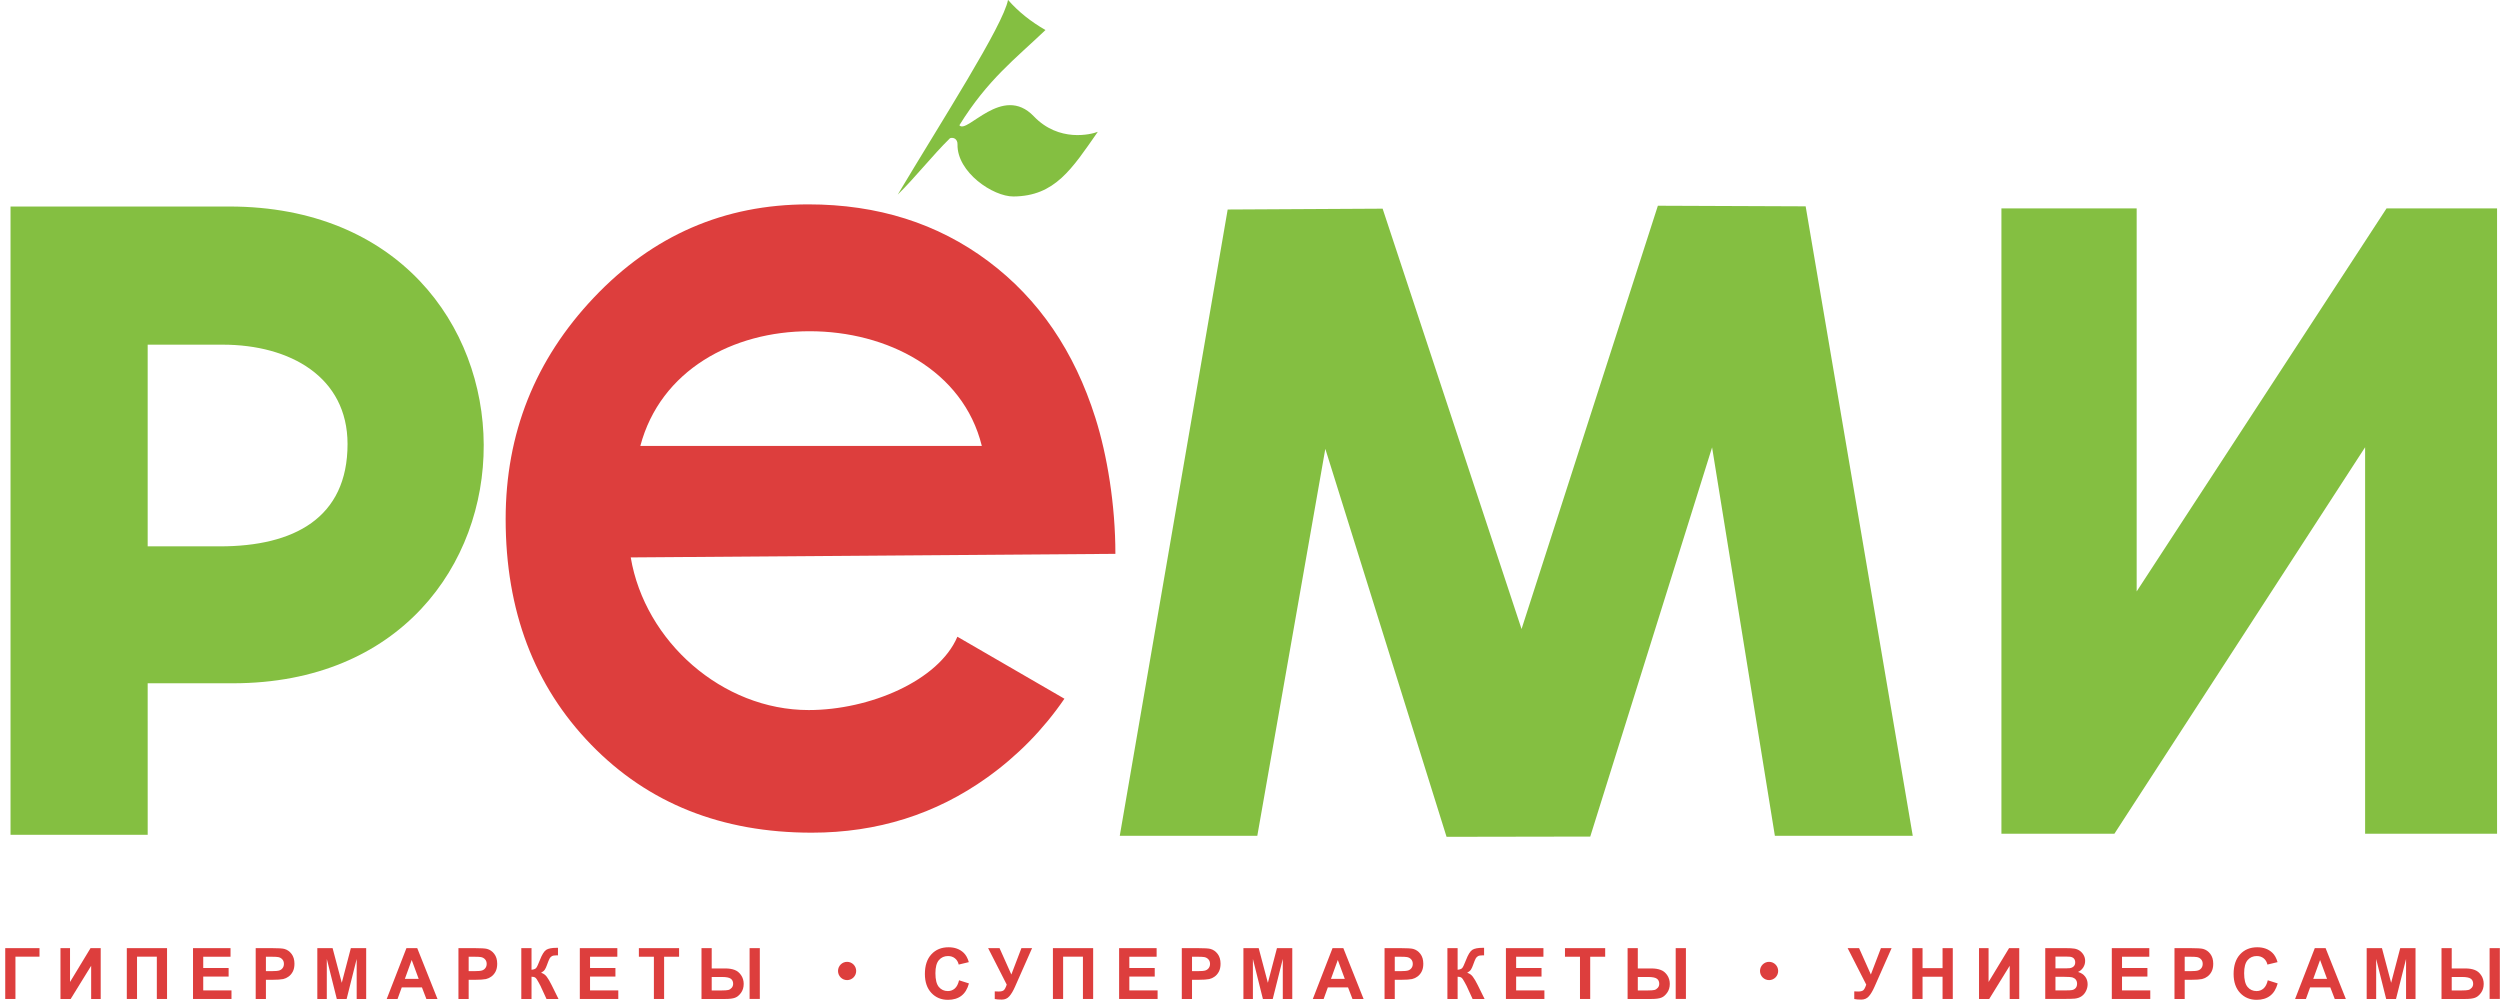 <?xml version="1.0" encoding="UTF-8"?> <svg xmlns="http://www.w3.org/2000/svg" width="180" height="72" viewBox="0 0 180 72" fill="none"><path fill-rule="evenodd" clip-rule="evenodd" d="M15.836 39.338H10.633V24.816H16.031C20.892 24.816 25.023 27.146 25.023 31.973C25.023 37.296 21.165 39.338 15.836 39.338ZM16.504 14.869H0.758V60.106H10.634L10.633 49.196H16.768C40.894 49.196 40.891 14.869 16.504 14.869Z" fill="#84BF41"></path><path fill-rule="evenodd" clip-rule="evenodd" d="M137.718 60.178H127.791L123.27 32.211L114.498 60.233L104.152 60.251L95.423 32.316L90.526 60.178H80.623L88.393 15.085L99.549 15.024L109.552 45.291L119.367 14.813L130.007 14.856L137.718 60.178Z" fill="#84BF41"></path><path fill-rule="evenodd" clip-rule="evenodd" d="M179.788 60.03H170.288V32.201L152.236 60.03H144.102V15.004H153.84V42.582L171.831 15.004H179.788V60.03Z" fill="#84BF41"></path><path fill-rule="evenodd" clip-rule="evenodd" d="M70.691 32.106C69.351 26.652 63.863 23.849 58.288 23.849C52.765 23.849 47.552 26.652 46.104 32.106H70.691ZM58.202 14.715C63.188 14.715 67.504 16.079 71.15 18.805C74.795 21.532 77.357 25.3 78.87 30.094C79.715 32.77 80.308 36.333 80.308 39.877L45.413 40.134C46.432 46.187 52.004 51.124 58.223 51.124C62.62 51.124 67.591 49.007 68.932 45.844L76.638 50.308C75.122 52.521 73.265 54.415 71.069 55.985C67.37 58.63 63.161 59.953 58.443 59.953C51.956 59.953 46.661 57.839 42.559 53.613C38.458 49.387 36.407 43.973 36.407 37.375C36.407 31.212 38.524 25.895 42.76 21.424C46.996 16.951 52.143 14.715 58.202 14.715Z" fill="#DD3E3D"></path><path fill-rule="evenodd" clip-rule="evenodd" d="M69.075 9.018C69.615 9.703 72.168 6.005 74.433 8.373C76.24 10.263 78.555 9.683 79.043 9.489C77.172 12.172 75.954 14.125 72.967 14.146C71.501 14.156 68.896 12.405 68.94 10.389C68.948 10.032 68.674 9.859 68.401 9.951C67.165 11.158 65.873 12.806 64.636 14.012C67.817 8.682 72.238 1.82 72.577 -0.009C73.322 0.847 74.23 1.563 75.275 2.162C73.104 4.236 71.113 5.728 69.075 9.018Z" fill="#84BF41"></path><path fill-rule="evenodd" clip-rule="evenodd" d="M0.377 68.266H2.844V68.88H1.112V71.926H0.377V68.266Z" fill="#DD3E3D"></path><path fill-rule="evenodd" clip-rule="evenodd" d="M4.354 68.266H5.042V70.703L6.518 68.266H7.251V71.926H6.563V69.536L5.089 71.926H4.354V68.266Z" fill="#DD3E3D"></path><path fill-rule="evenodd" clip-rule="evenodd" d="M9.13 68.266H12.027V71.926H11.292V68.88H9.866V71.926H9.13V68.266Z" fill="#DD3E3D"></path><path fill-rule="evenodd" clip-rule="evenodd" d="M13.897 71.926V68.266H16.598V68.885H14.633V69.696H16.461V70.313H14.633V71.309H16.667V71.926H13.897Z" fill="#DD3E3D"></path><path fill-rule="evenodd" clip-rule="evenodd" d="M19.146 68.885V69.923H19.548C19.838 69.923 20.032 69.904 20.13 69.866C20.228 69.828 20.304 69.768 20.359 69.686C20.415 69.605 20.442 69.51 20.442 69.401C20.442 69.269 20.404 69.158 20.326 69.072C20.248 68.986 20.15 68.932 20.03 68.91C19.942 68.893 19.766 68.885 19.501 68.885H19.146ZM18.41 71.926V68.266H19.59C20.038 68.266 20.329 68.284 20.465 68.32C20.674 68.375 20.849 68.495 20.989 68.679C21.13 68.863 21.201 69.1 21.201 69.391C21.201 69.616 21.16 69.805 21.079 69.959C20.998 70.112 20.894 70.232 20.769 70.319C20.645 70.407 20.517 70.464 20.388 70.493C20.212 70.528 19.958 70.545 19.625 70.545H19.146V71.926H18.41Z" fill="#DD3E3D"></path><path fill-rule="evenodd" clip-rule="evenodd" d="M22.847 71.926V68.266H23.947L24.608 70.762L25.261 68.266H26.365V71.926H25.681V69.045L24.958 71.926H24.25L23.53 69.045V71.926H22.847Z" fill="#DD3E3D"></path><path fill-rule="evenodd" clip-rule="evenodd" d="M30.145 70.478L29.643 69.119L29.151 70.478H30.145ZM31.499 71.926H30.699L30.381 71.095H28.925L28.624 71.926H27.844L29.263 68.266H30.041L31.499 71.926Z" fill="#DD3E3D"></path><path fill-rule="evenodd" clip-rule="evenodd" d="M33.744 68.885V69.923H34.147C34.436 69.923 34.63 69.904 34.728 69.866C34.826 69.828 34.902 69.768 34.957 69.686C35.013 69.605 35.041 69.51 35.041 69.401C35.041 69.269 35.002 69.158 34.924 69.072C34.846 68.986 34.748 68.932 34.628 68.91C34.541 68.893 34.364 68.885 34.099 68.885H33.744ZM33.008 71.926V68.266H34.189C34.636 68.266 34.927 68.284 35.063 68.32C35.272 68.375 35.447 68.495 35.587 68.679C35.728 68.863 35.799 69.1 35.799 69.391C35.799 69.616 35.758 69.805 35.677 69.959C35.596 70.112 35.492 70.232 35.368 70.319C35.243 70.407 35.115 70.464 34.986 70.493C34.81 70.528 34.556 70.545 34.224 70.545H33.744V71.926H33.008Z" fill="#DD3E3D"></path><path fill-rule="evenodd" clip-rule="evenodd" d="M37.534 68.265H38.27V69.823C38.434 69.807 38.544 69.764 38.602 69.696C38.661 69.628 38.75 69.438 38.871 69.127C39.023 68.731 39.177 68.484 39.331 68.387C39.483 68.291 39.729 68.243 40.069 68.243C40.085 68.243 40.12 68.242 40.175 68.24V68.787L40.071 68.785C39.92 68.785 39.81 68.804 39.74 68.841C39.671 68.878 39.614 68.936 39.572 69.012C39.529 69.088 39.465 69.246 39.38 69.484C39.336 69.611 39.287 69.716 39.235 69.801C39.183 69.886 39.091 69.966 38.958 70.041C39.122 70.087 39.257 70.181 39.364 70.323C39.471 70.464 39.588 70.664 39.716 70.922L40.212 71.926H39.348L38.913 70.979C38.907 70.966 38.892 70.94 38.871 70.902C38.863 70.889 38.832 70.831 38.779 70.73C38.684 70.55 38.607 70.438 38.547 70.393C38.486 70.348 38.394 70.325 38.27 70.323V71.926H37.534V68.265Z" fill="#DD3E3D"></path><path fill-rule="evenodd" clip-rule="evenodd" d="M41.747 71.926V68.266H44.448V68.885H42.483V69.696H44.311V70.313H42.483V71.309H44.517V71.926H41.747Z" fill="#DD3E3D"></path><path fill-rule="evenodd" clip-rule="evenodd" d="M47.08 71.926V68.885H45.999V68.266H48.894V68.885H47.816V71.926H47.08Z" fill="#DD3E3D"></path><path fill-rule="evenodd" clip-rule="evenodd" d="M53.971 71.925H54.707V68.265H53.971V71.925ZM51.243 71.312H51.961C52.19 71.312 52.349 71.3 52.44 71.278C52.53 71.255 52.61 71.204 52.681 71.124C52.751 71.044 52.786 70.947 52.786 70.832C52.786 70.669 52.728 70.547 52.613 70.465C52.498 70.384 52.291 70.343 51.991 70.343H51.243V71.312ZM50.508 68.265H51.243V69.728H52.227C52.485 69.728 52.708 69.764 52.894 69.835C53.08 69.905 53.236 70.032 53.36 70.214C53.484 70.396 53.546 70.606 53.546 70.842C53.546 71.09 53.482 71.303 53.353 71.483C53.223 71.661 53.08 71.78 52.921 71.838C52.763 71.897 52.532 71.926 52.227 71.926H50.508V68.265Z" fill="#DD3E3D"></path><path fill-rule="evenodd" clip-rule="evenodd" d="M69.052 70.58L69.764 70.807C69.655 71.207 69.474 71.503 69.22 71.697C68.965 71.891 68.642 71.988 68.251 71.988C67.768 71.988 67.37 71.822 67.059 71.49C66.748 71.158 66.592 70.704 66.592 70.128C66.592 69.519 66.748 69.046 67.061 68.709C67.374 68.371 67.786 68.203 68.296 68.203C68.742 68.203 69.104 68.335 69.382 68.6C69.547 68.757 69.672 68.981 69.755 69.274L69.027 69.449C68.984 69.259 68.894 69.109 68.757 69C68.621 68.89 68.454 68.835 68.259 68.835C67.989 68.835 67.77 68.932 67.602 69.127C67.434 69.322 67.35 69.637 67.35 70.073C67.35 70.536 67.433 70.865 67.598 71.062C67.764 71.258 67.979 71.357 68.244 71.357C68.44 71.357 68.608 71.294 68.749 71.169C68.889 71.044 68.99 70.848 69.052 70.58Z" fill="#DD3E3D"></path><path fill-rule="evenodd" clip-rule="evenodd" d="M71.145 68.266H71.967L72.817 70.165L73.542 68.266H74.31L73.08 71.047C72.946 71.349 72.81 71.578 72.67 71.735C72.531 71.893 72.352 71.971 72.131 71.971C71.914 71.971 71.744 71.957 71.622 71.929V71.379C71.726 71.386 71.821 71.389 71.905 71.389C72.076 71.389 72.198 71.358 72.272 71.296C72.345 71.233 72.416 71.099 72.484 70.892L71.145 68.266Z" fill="#DD3E3D"></path><path fill-rule="evenodd" clip-rule="evenodd" d="M75.81 68.266H78.707V71.926H77.971V68.88H76.545V71.926H75.81V68.266Z" fill="#DD3E3D"></path><path fill-rule="evenodd" clip-rule="evenodd" d="M80.576 71.926V68.266H83.277V68.885H81.312V69.696H83.141V70.313H81.312V71.309H83.347V71.926H80.576Z" fill="#DD3E3D"></path><path fill-rule="evenodd" clip-rule="evenodd" d="M85.825 68.885V69.923H86.228C86.517 69.923 86.711 69.904 86.809 69.866C86.907 69.828 86.983 69.768 87.038 69.686C87.094 69.605 87.122 69.51 87.122 69.401C87.122 69.269 87.083 69.158 87.005 69.072C86.927 68.986 86.829 68.932 86.709 68.91C86.622 68.893 86.445 68.885 86.18 68.885H85.825ZM85.089 71.926V68.266H86.27C86.717 68.266 87.008 68.284 87.144 68.32C87.353 68.375 87.528 68.495 87.668 68.679C87.809 68.863 87.88 69.1 87.88 69.391C87.88 69.616 87.839 69.805 87.758 69.959C87.677 70.112 87.573 70.232 87.449 70.319C87.324 70.407 87.197 70.464 87.067 70.493C86.892 70.528 86.637 70.545 86.305 70.545H85.825V71.926H85.089Z" fill="#DD3E3D"></path><path fill-rule="evenodd" clip-rule="evenodd" d="M89.526 71.926V68.266H90.626L91.287 70.762L91.941 68.266H93.044V71.926H92.361V69.045L91.638 71.926H90.929L90.209 69.045V71.926H89.526Z" fill="#DD3E3D"></path><path fill-rule="evenodd" clip-rule="evenodd" d="M96.824 70.478L96.322 69.119L95.83 70.478H96.824ZM98.178 71.926H97.378L97.06 71.095H95.604L95.303 71.926H94.523L95.942 68.266H96.72L98.178 71.926Z" fill="#DD3E3D"></path><path fill-rule="evenodd" clip-rule="evenodd" d="M100.423 68.885V69.923H100.826C101.116 69.923 101.309 69.904 101.407 69.866C101.505 69.828 101.582 69.768 101.637 69.686C101.693 69.605 101.72 69.51 101.72 69.401C101.72 69.269 101.681 69.158 101.604 69.072C101.526 68.986 101.427 68.932 101.308 68.91C101.22 68.893 101.044 68.885 100.779 68.885H100.423ZM99.688 71.926V68.266H100.868C101.315 68.266 101.607 68.284 101.743 68.32C101.951 68.375 102.126 68.495 102.267 68.679C102.408 68.863 102.478 69.1 102.478 69.391C102.478 69.616 102.438 69.805 102.356 69.959C102.275 70.112 102.172 70.232 102.047 70.319C101.922 70.407 101.795 70.464 101.665 70.493C101.49 70.528 101.235 70.545 100.903 70.545H100.423V71.926H99.688Z" fill="#DD3E3D"></path><path fill-rule="evenodd" clip-rule="evenodd" d="M104.213 68.265H104.949V69.823C105.113 69.807 105.224 69.764 105.282 69.696C105.34 69.628 105.429 69.438 105.55 69.127C105.702 68.731 105.856 68.484 106.01 68.387C106.162 68.291 106.408 68.243 106.748 68.243C106.764 68.243 106.8 68.242 106.854 68.24V68.787L106.75 68.785C106.6 68.785 106.489 68.804 106.42 68.841C106.35 68.878 106.294 68.936 106.251 69.012C106.208 69.088 106.144 69.246 106.059 69.484C106.014 69.611 105.966 69.716 105.914 69.801C105.862 69.886 105.77 69.966 105.637 70.041C105.801 70.087 105.936 70.181 106.043 70.323C106.15 70.464 106.267 70.664 106.395 70.922L106.891 71.926H106.027L105.592 70.979C105.585 70.966 105.571 70.94 105.55 70.902C105.542 70.889 105.511 70.831 105.458 70.73C105.364 70.55 105.286 70.438 105.226 70.393C105.165 70.348 105.073 70.325 104.949 70.323V71.926H104.213V68.265Z" fill="#DD3E3D"></path><path fill-rule="evenodd" clip-rule="evenodd" d="M108.426 71.926V68.266H111.127V68.885H109.162V69.696H110.99V70.313H109.162V71.309H111.197V71.926H108.426Z" fill="#DD3E3D"></path><path fill-rule="evenodd" clip-rule="evenodd" d="M113.759 71.926V68.885H112.678V68.266H115.573V68.885H114.495V71.926H113.759Z" fill="#DD3E3D"></path><path fill-rule="evenodd" clip-rule="evenodd" d="M120.65 71.925H121.386V68.265H120.65V71.925ZM117.922 71.312H118.64C118.869 71.312 119.028 71.3 119.118 71.278C119.208 71.255 119.289 71.204 119.359 71.124C119.43 71.044 119.465 70.947 119.465 70.832C119.465 70.669 119.408 70.547 119.292 70.465C119.177 70.384 118.97 70.343 118.67 70.343H117.922V71.312ZM117.187 68.265H117.922V69.728H118.906C119.165 69.728 119.387 69.764 119.573 69.835C119.76 69.905 119.915 70.032 120.039 70.214C120.163 70.396 120.225 70.606 120.225 70.842C120.225 71.09 120.16 71.303 120.031 71.483C119.902 71.661 119.759 71.78 119.6 71.838C119.442 71.897 119.211 71.926 118.906 71.926H117.187V68.265Z" fill="#DD3E3D"></path><path fill-rule="evenodd" clip-rule="evenodd" d="M133.03 68.266H133.853L134.702 70.165L135.427 68.266H136.195L134.965 71.047C134.831 71.349 134.695 71.578 134.556 71.735C134.417 71.893 134.236 71.971 134.017 71.971C133.799 71.971 133.63 71.957 133.507 71.929V71.379C133.612 71.386 133.706 71.389 133.79 71.389C133.961 71.389 134.083 71.358 134.157 71.296C134.231 71.233 134.301 71.099 134.369 70.892L133.03 68.266Z" fill="#DD3E3D"></path><path fill-rule="evenodd" clip-rule="evenodd" d="M137.688 71.926V68.266H138.423V69.706H139.864V68.266H140.6V71.926H139.864V70.325H138.423V71.926H137.688Z" fill="#DD3E3D"></path><path fill-rule="evenodd" clip-rule="evenodd" d="M142.489 68.266H143.177V70.703L144.653 68.266H145.386V71.926H144.698V69.536L143.224 71.926H142.489V68.266Z" fill="#DD3E3D"></path><path fill-rule="evenodd" clip-rule="evenodd" d="M147.993 70.33V71.309H148.675C148.939 71.309 149.108 71.301 149.178 71.286C149.288 71.267 149.377 71.218 149.446 71.14C149.514 71.063 149.549 70.959 149.549 70.829C149.549 70.719 149.522 70.626 149.469 70.55C149.416 70.473 149.34 70.418 149.24 70.382C149.139 70.348 148.922 70.33 148.587 70.33H147.993ZM147.993 68.874V69.721H148.475C148.762 69.721 148.94 69.717 149.01 69.708C149.136 69.693 149.234 69.65 149.307 69.577C149.379 69.505 149.415 69.409 149.415 69.291C149.415 69.178 149.383 69.086 149.322 69.015C149.259 68.945 149.167 68.902 149.045 68.887C148.972 68.879 148.762 68.874 148.416 68.874H147.993ZM147.258 68.265H148.714C149.002 68.265 149.217 68.277 149.359 68.301C149.5 68.325 149.627 68.376 149.739 68.452C149.85 68.529 149.943 68.631 150.018 68.758C150.093 68.886 150.13 69.028 150.13 69.186C150.13 69.358 150.084 69.515 149.992 69.658C149.9 69.801 149.776 69.909 149.618 69.981C149.841 70.045 150.011 70.156 150.13 70.313C150.249 70.469 150.309 70.653 150.309 70.864C150.309 71.031 150.271 71.193 150.193 71.35C150.116 71.507 150.012 71.633 149.878 71.727C149.745 71.821 149.58 71.879 149.385 71.901C149.262 71.914 148.966 71.922 148.498 71.925H147.258V68.265Z" fill="#DD3E3D"></path><path fill-rule="evenodd" clip-rule="evenodd" d="M152.05 71.926V68.266H154.75V68.885H152.785V69.696H154.614V70.313H152.785V71.309H154.82V71.926H152.05Z" fill="#DD3E3D"></path><path fill-rule="evenodd" clip-rule="evenodd" d="M157.298 68.885V69.923H157.701C157.991 69.923 158.184 69.904 158.282 69.866C158.38 69.828 158.456 69.768 158.512 69.686C158.567 69.605 158.595 69.51 158.595 69.401C158.595 69.269 158.556 69.158 158.478 69.072C158.4 68.986 158.302 68.932 158.183 68.91C158.095 68.893 157.919 68.885 157.653 68.885H157.298ZM156.563 71.926V68.266H157.743C158.19 68.266 158.482 68.284 158.618 68.32C158.826 68.375 159.001 68.495 159.141 68.679C159.282 68.863 159.353 69.1 159.353 69.391C159.353 69.616 159.312 69.805 159.231 69.959C159.15 70.112 159.047 70.232 158.922 70.319C158.797 70.407 158.669 70.464 158.54 70.493C158.365 70.528 158.11 70.545 157.778 70.545H157.298V71.926H156.563Z" fill="#DD3E3D"></path><path fill-rule="evenodd" clip-rule="evenodd" d="M163.28 70.58L163.993 70.807C163.884 71.207 163.702 71.503 163.448 71.697C163.193 71.891 162.871 71.988 162.48 71.988C161.997 71.988 161.599 71.822 161.287 71.49C160.976 71.158 160.82 70.704 160.82 70.128C160.82 69.519 160.977 69.046 161.29 68.709C161.603 68.371 162.014 68.203 162.524 68.203C162.97 68.203 163.332 68.335 163.61 68.6C163.776 68.757 163.9 68.981 163.983 69.274L163.255 69.449C163.212 69.259 163.122 69.109 162.986 69C162.849 68.89 162.683 68.835 162.487 68.835C162.217 68.835 161.998 68.932 161.83 69.127C161.662 69.322 161.578 69.637 161.578 70.073C161.578 70.536 161.661 70.865 161.826 71.062C161.992 71.258 162.207 71.357 162.473 71.357C162.668 71.357 162.836 71.294 162.977 71.169C163.118 71.044 163.219 70.848 163.28 70.58Z" fill="#DD3E3D"></path><path fill-rule="evenodd" clip-rule="evenodd" d="M167.547 70.478L167.046 69.119L166.554 70.478H167.547ZM168.901 71.926H168.102L167.783 71.095H166.327L166.027 71.926H165.247L166.665 68.266H167.443L168.901 71.926Z" fill="#DD3E3D"></path><path fill-rule="evenodd" clip-rule="evenodd" d="M170.401 71.926V68.266H171.501L172.162 70.762L172.816 68.266H173.918V71.926H173.236V69.045L172.513 71.926H171.804L171.084 69.045V71.926H170.401Z" fill="#DD3E3D"></path><path fill-rule="evenodd" clip-rule="evenodd" d="M179.252 71.925H179.988V68.265H179.252V71.925ZM176.524 71.312H177.242C177.471 71.312 177.63 71.3 177.72 71.278C177.81 71.255 177.891 71.204 177.961 71.124C178.032 71.044 178.067 70.947 178.067 70.832C178.067 70.669 178.01 70.547 177.894 70.465C177.779 70.384 177.572 70.343 177.272 70.343H176.524V71.312ZM175.789 68.265H176.524V69.728H177.508C177.767 69.728 177.989 69.764 178.175 69.835C178.362 69.905 178.517 70.032 178.641 70.214C178.765 70.396 178.827 70.606 178.827 70.842C178.827 71.09 178.762 71.303 178.633 71.483C178.504 71.661 178.361 71.78 178.202 71.838C178.044 71.897 177.813 71.926 177.508 71.926H175.789V68.265Z" fill="#DD3E3D"></path><path fill-rule="evenodd" clip-rule="evenodd" d="M61.645 69.91C61.645 70.273 61.352 70.568 60.991 70.568C60.629 70.568 60.337 70.273 60.337 69.91C60.337 69.547 60.629 69.252 60.991 69.252C61.352 69.252 61.645 69.547 61.645 69.91Z" fill="#DD3E3D"></path><path fill-rule="evenodd" clip-rule="evenodd" d="M128.028 69.91C128.028 70.273 127.736 70.568 127.374 70.568C127.012 70.568 126.72 70.273 126.72 69.91C126.72 69.547 127.012 69.252 127.374 69.252C127.736 69.252 128.028 69.547 128.028 69.91Z" fill="#DD3E3D"></path></svg> 